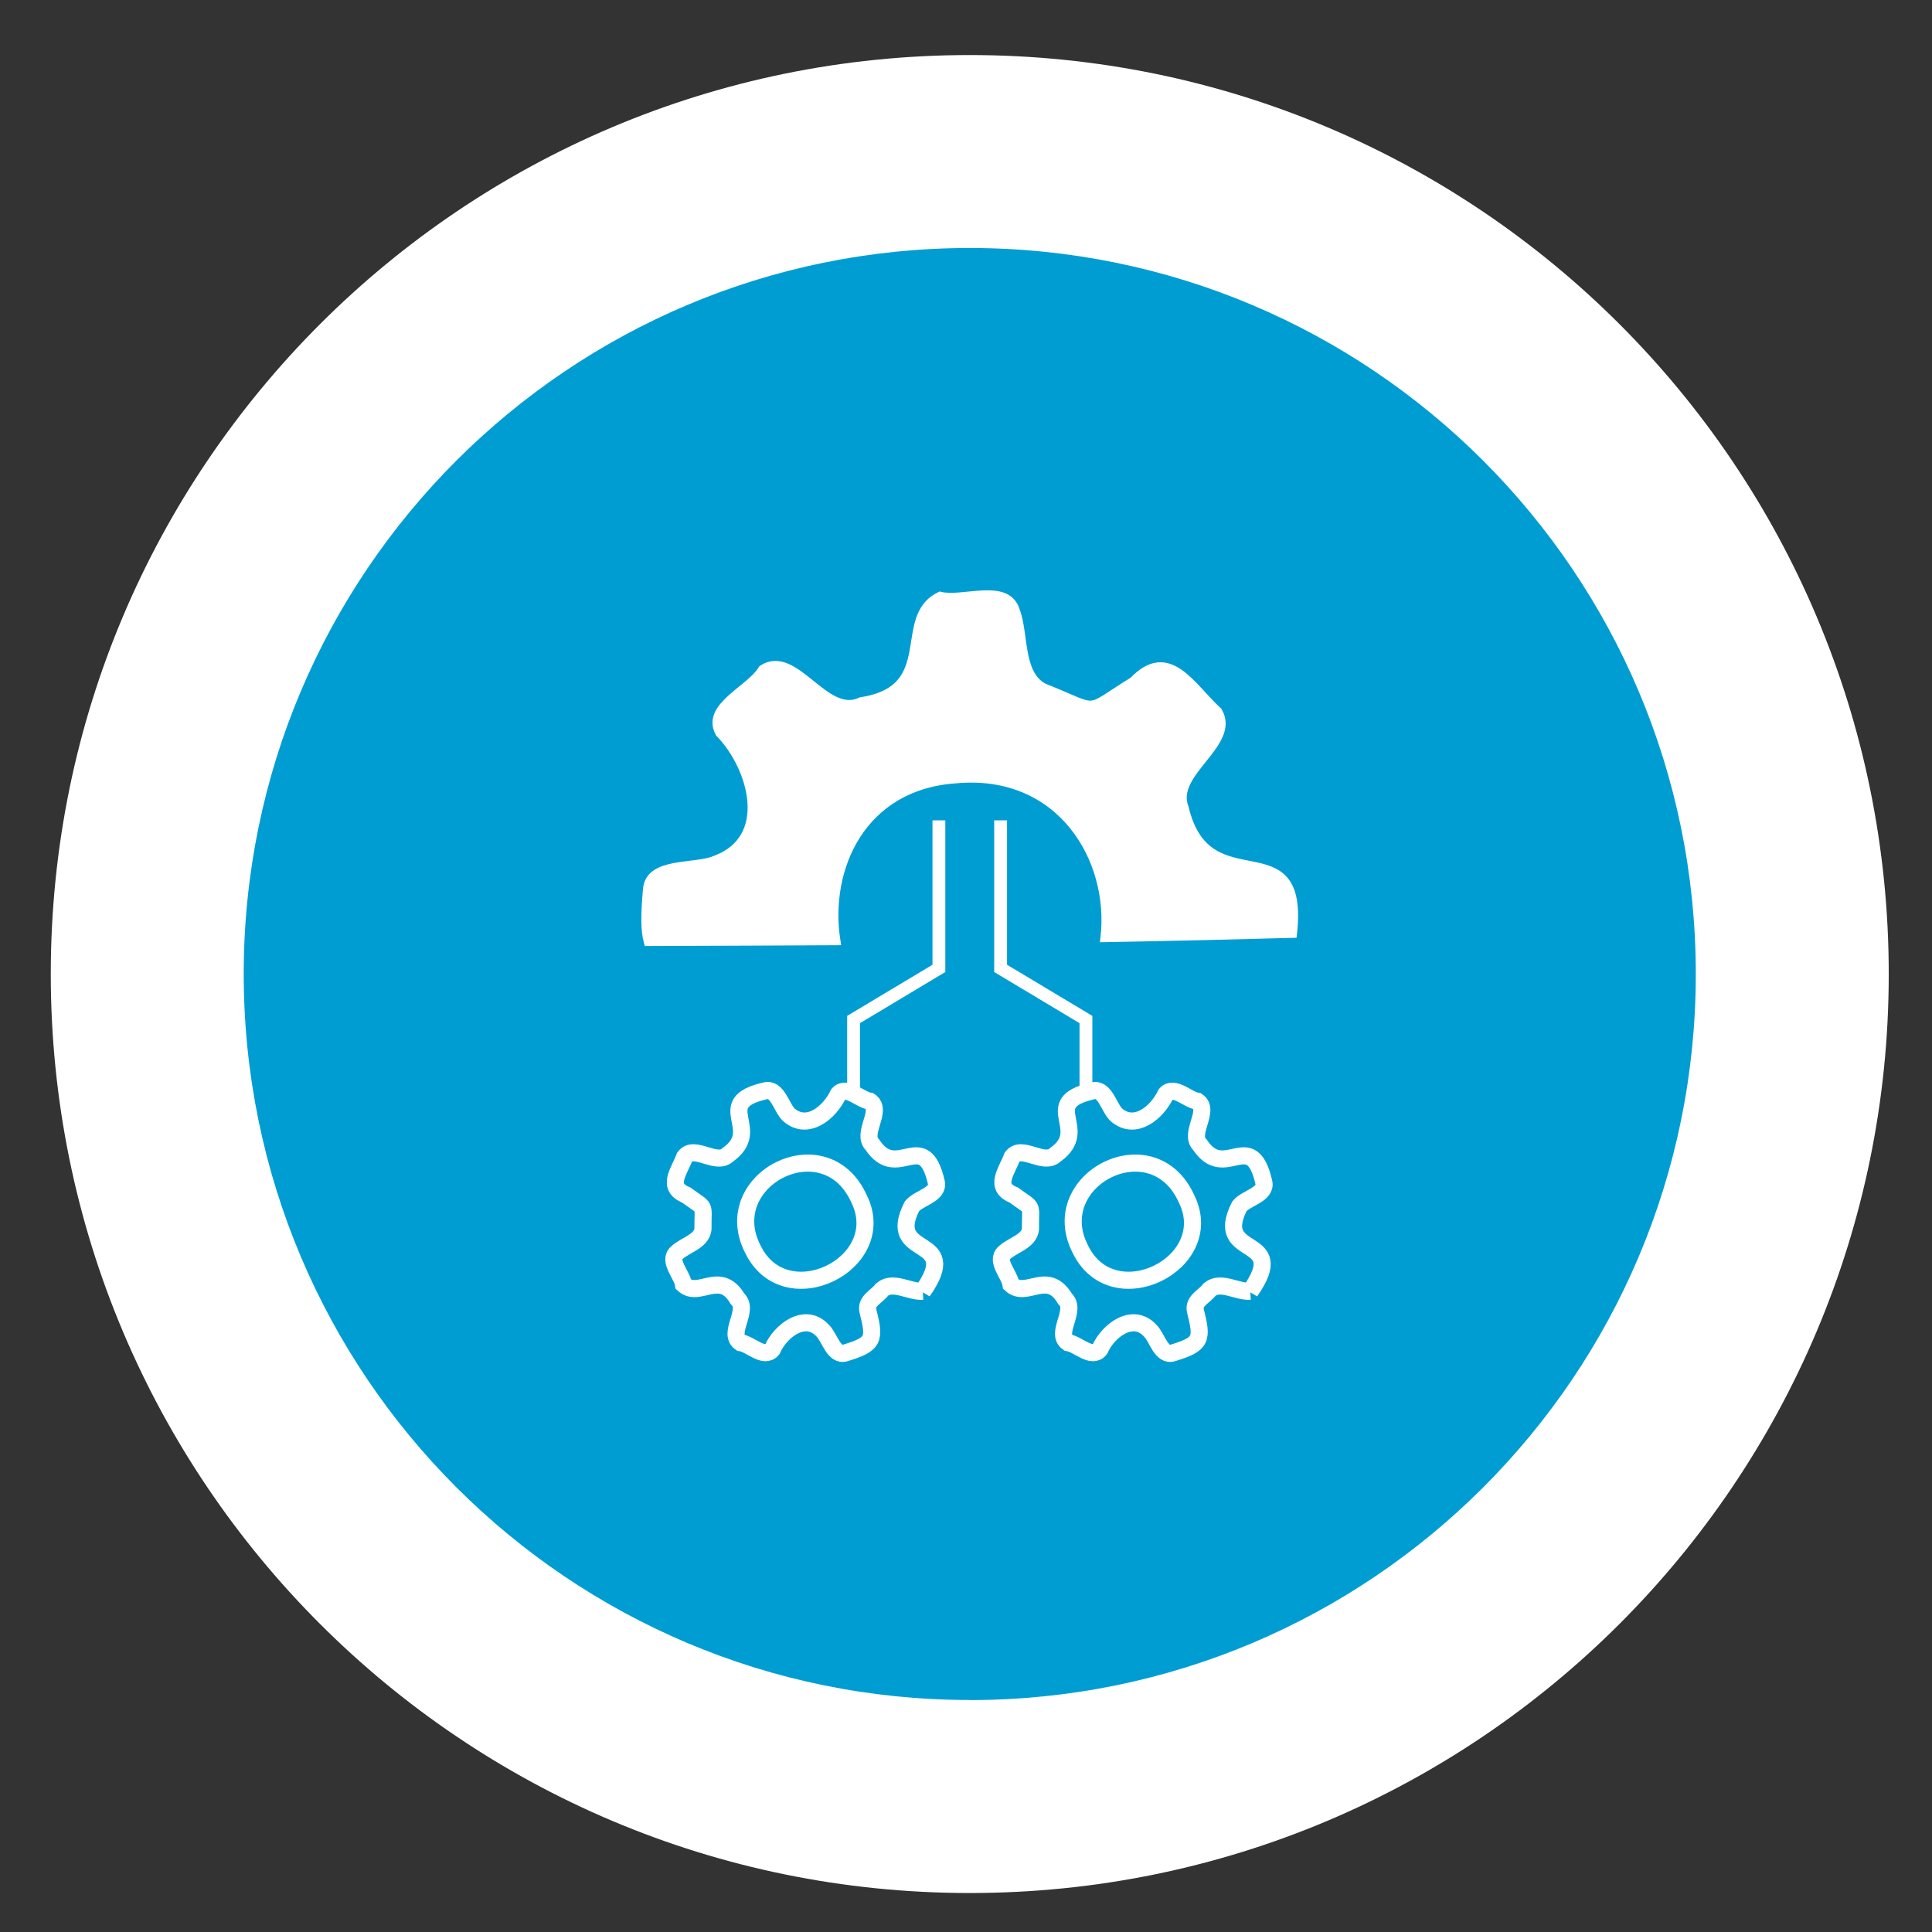<?xml version="1.0" encoding="UTF-8"?>
<svg id="Ebene_1" data-name="Ebene 1" xmlns="http://www.w3.org/2000/svg" viewBox="0 0 226 226">
  <rect x="0" y="0" width="226" height="226" fill="#333333" stroke="none"/>
  <defs>
    <style>
      .cls-1, .cls-2 {
        fill: #fff;
      }

      .cls-3 {
        stroke-width: 1.5px;
      }

      .cls-3, .cls-2, .cls-4 {
        stroke: #fff;
        stroke-miterlimit: 10;
      }

      .cls-3, .cls-4 {
        fill: none;
      }

      .cls-5 {
        fill: #009dd3;
      }

      .cls-4 {
        stroke-width: 2px;
      }
    </style>
  </defs>
  <g>
    <circle class="cls-5" cx="113.44" cy="113.94" r="85.27"/>
    <path class="cls-1" d="M113.44,6.44C54.07,6.44,5.94,54.57,5.94,113.94s48.13,107.5,107.5,107.5,107.5-48.13,107.5-107.5S172.81,6.44,113.44,6.44ZM113.44,198.86c-46.9,0-84.93-38.02-84.93-84.93S66.54,29.01,113.44,29.01s84.93,38.02,84.93,84.93-38.02,84.93-84.93,84.93Z"/>
  </g>
  <g>
    <path class="cls-2" d="M111.84,91.13c12.21-1.11,18.47,9.28,17.39,18.58,7.33-.13,14.66-.3,21.99-.5,1.45-13.08-9.95-3.2-12.67-14.72-1.65-4.13,6.15-7.5,3.92-11.27-3.13-2.86-5.74-7.9-9.9-3.55-6.01,3.7-3.61,3.48-10.53.74-2.94-1.65-2.16-6.25-3.29-9.12-1.13-3.15-6.12-.92-8.78-1.57-5.25,2.52.08,10.91-9.26,12.34-4.21,2.04-7.7-6.28-11.52-3.77-1.39,2.39-6.7,4.35-5.02,7.44,3.97,4.1,6.21,12.37-.47,14.85-2.41,1.05-7.75.12-7.99,3.48-.25,2.8-.28,4.73.09,6.1,7.34-.02,14.67-.05,22.01-.09-1.34-8.58,3.03-18.21,14.02-18.94Z"/>
    <path class="cls-4" d="M146.25,151.05c-1.55.1-3.43-1.27-4.75-.21-.58.81-1.93,1.32-1.67,2.48.84,3.33.78,3.91-2.63,4.94-1.36.44-1.84-1.81-2.64-2.59-2.03-2.23-4.93-.04-5.91,2.18-.95,1.15-2.56-.63-3.72-.79-1.59-1.11,1.12-3.8-.35-5.13-2.05-3.45-4.5-.02-6.32-1.68-.17-1.15-1.83-2.76-.78-3.7.95-.9,2.88-1.32,3.06-2.74-.02-3.16.45-2.25-1.96-4.02-2.37-.94-.81-2.77-.18-4.46,1.13-1.48,3.69,1.06,5.05-.25,4.23-3-2-6.01,4.35-7.47,1.45-.41,1.91,1.96,2.78,2.79,2.2,1.92,4.78-.27,5.8-2.42.96-1.05,2.54.67,3.69.84,1.57,1.08-1.06,3.76.29,5.09,2.94,4.42,5.98-2.15,7.48,4.41.31,1.43-2.08,1.82-2.85,2.78-3.21,6.3,6.04,3.16,1.25,9.97ZM138.82,140.28c-3.94-8.84-16.62-2.29-12.45,5.83,3.79,7.85,16.13,1.71,12.45-5.83Z"/>
    <path class="cls-4" d="M107.94,151.05c-1.55.1-3.43-1.27-4.75-.21-.58.81-1.93,1.32-1.67,2.48.84,3.33.78,3.91-2.63,4.94-1.36.44-1.84-1.81-2.64-2.59-2.03-2.23-4.93-.04-5.91,2.18-.95,1.15-2.56-.63-3.72-.79-1.59-1.11,1.12-3.8-.35-5.13-2.05-3.45-4.5-.02-6.32-1.68-.17-1.15-1.83-2.76-.78-3.7.95-.9,2.88-1.32,3.06-2.74-.02-3.16.45-2.25-1.96-4.02-2.37-.94-.81-2.77-.18-4.46,1.13-1.48,3.69,1.06,5.05-.25,4.23-3-2-6.01,4.35-7.47,1.45-.41,1.91,1.96,2.78,2.79,2.2,1.92,4.78-.27,5.8-2.42.96-1.05,2.54.67,3.69.84,1.57,1.08-1.06,3.76.29,5.09,2.94,4.42,5.98-2.15,7.48,4.41.31,1.43-2.08,1.82-2.85,2.78-3.21,6.3,6.04,3.16,1.25,9.97ZM100.51,140.28c-3.94-8.84-16.62-2.29-12.45,5.83,3.79,7.85,16.13,1.71,12.45-5.83Z"/>
    <polyline class="cls-3" points="117.05 95.96 117.05 113.28 127.03 119.26 127.03 127.83"/>
    <polyline class="cls-3" points="109.83 95.96 109.83 113.28 99.85 119.26 99.85 127.83"/>
  </g>
</svg>